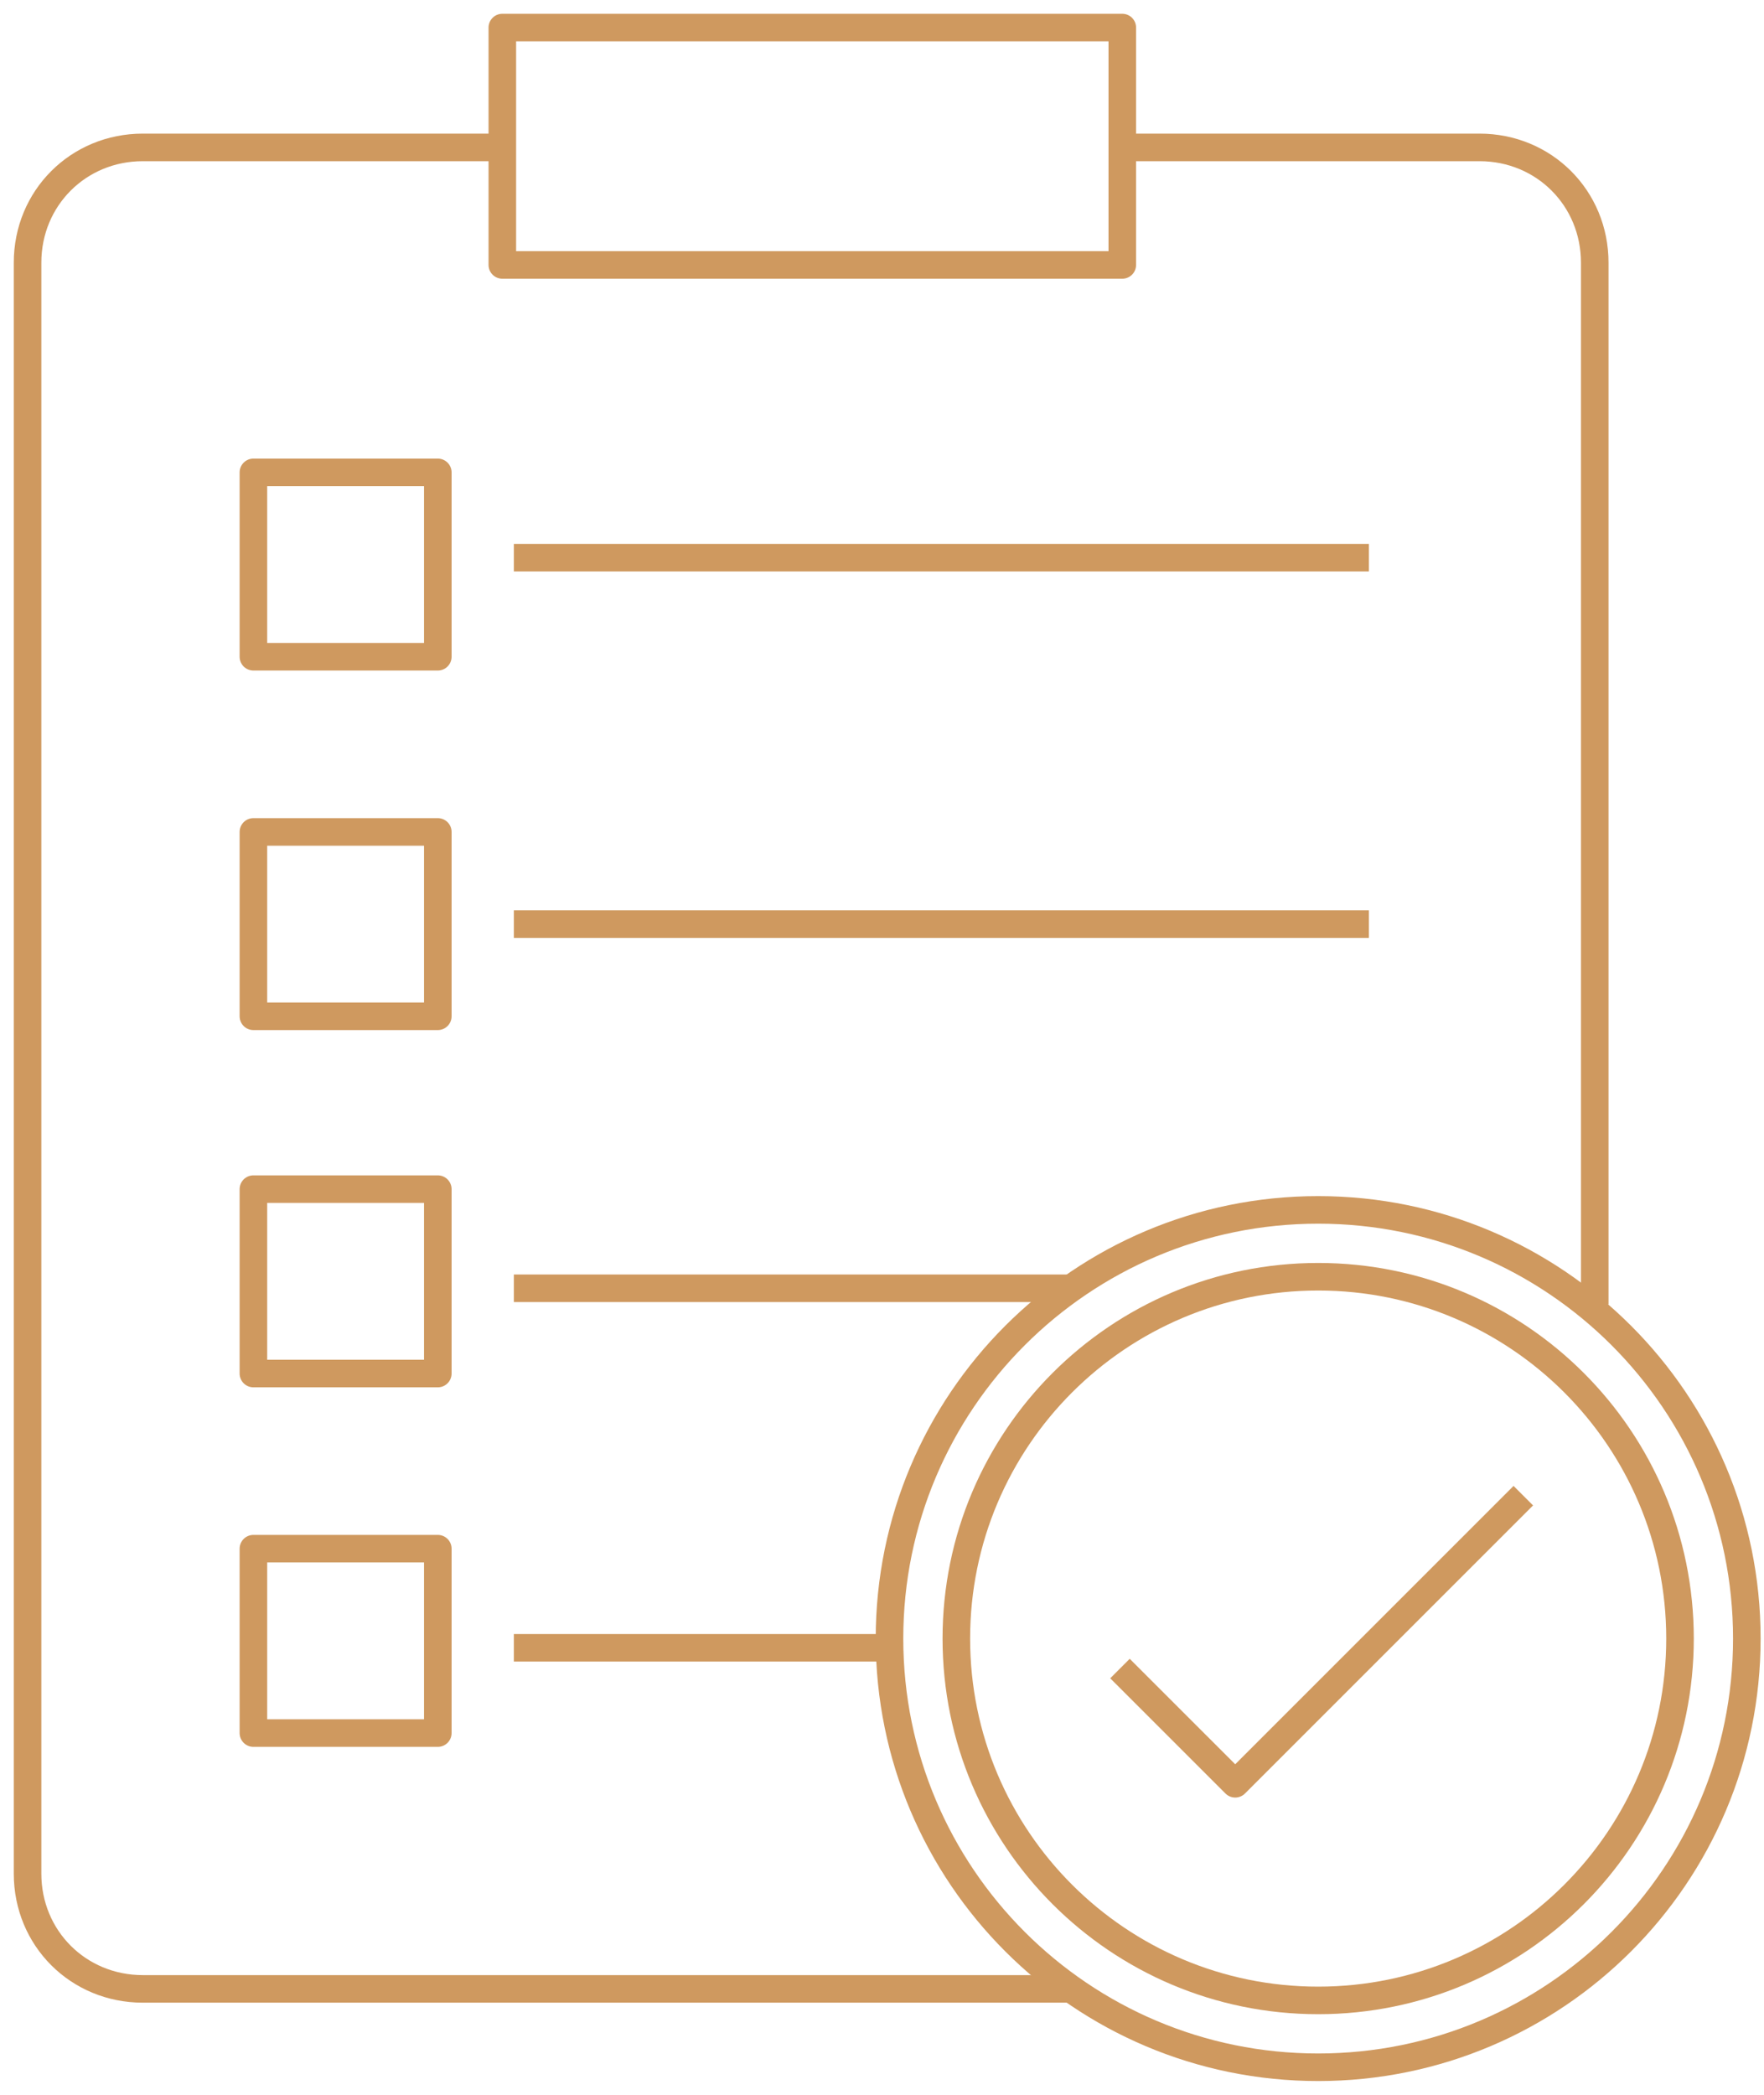 <svg width="64" height="76" viewBox="0 0 64 76" fill="none" xmlns="http://www.w3.org/2000/svg">
<path d="M40.718 1H18.225V9.612H40.718V1Z" stroke="#CF995F" stroke-miterlimit="10" stroke-linejoin="round"/>
<path d="M15.884 17.138H9.194V23.827H15.884V17.138Z" stroke="#CF995F" stroke-miterlimit="10" stroke-linejoin="round"/>
<path d="M18.643 20.232H49.664" stroke="#CF995F" stroke-miterlimit="10" stroke-linejoin="round"/>
<path d="M38.794 72.157H5.181C2.84 72.157 1 70.318 1 67.976V9.529C1 7.188 2.84 5.348 5.181 5.348H18.225" stroke="#CF995F" stroke-miterlimit="10" stroke-linejoin="round"/>
<path d="M40.634 5.348H53.678C56.019 5.348 57.859 7.188 57.859 9.529V47.323" stroke="#CF995F" stroke-miterlimit="10" stroke-linejoin="round"/>
<path d="M15.884 30.182H9.194V36.871H15.884V30.182Z" stroke="#CF995F" stroke-miterlimit="10" stroke-linejoin="round"/>
<path d="M18.643 33.527H49.664" stroke="#CF995F" stroke-miterlimit="10" stroke-linejoin="round"/>
<path d="M15.884 43.142H9.194V49.832H15.884V43.142Z" stroke="#CF995F" stroke-miterlimit="10" stroke-linejoin="round"/>
<path d="M18.643 46.738H38.878" stroke="#CF995F" stroke-miterlimit="10" stroke-linejoin="round"/>
<path d="M15.884 56.186H9.194V62.876H15.884V56.186Z" stroke="#CF995F" stroke-miterlimit="10" stroke-linejoin="round"/>
<path d="M18.643 59.782H32.272" stroke="#CF995F" stroke-miterlimit="10" stroke-linejoin="round"/>
<path d="M47.825 75C56.414 75 63.377 68.037 63.377 59.447C63.377 50.858 56.414 43.895 47.825 43.895C39.235 43.895 32.272 50.858 32.272 59.447C32.272 68.037 39.235 75 47.825 75Z" stroke="#CF995F" stroke-miterlimit="10" stroke-linejoin="round"/>
<path d="M47.825 72.575C55.075 72.575 60.953 66.698 60.953 59.448C60.953 52.197 55.075 46.32 47.825 46.32C40.575 46.32 34.697 52.197 34.697 59.448C34.697 66.698 40.575 72.575 47.825 72.575Z" stroke="#CF995F" stroke-miterlimit="10" stroke-linejoin="round"/>
<path d="M40.634 60.535L44.815 64.715L55.267 54.263" stroke="#CF995F" stroke-miterlimit="10" stroke-linejoin="round"/>
</svg>
